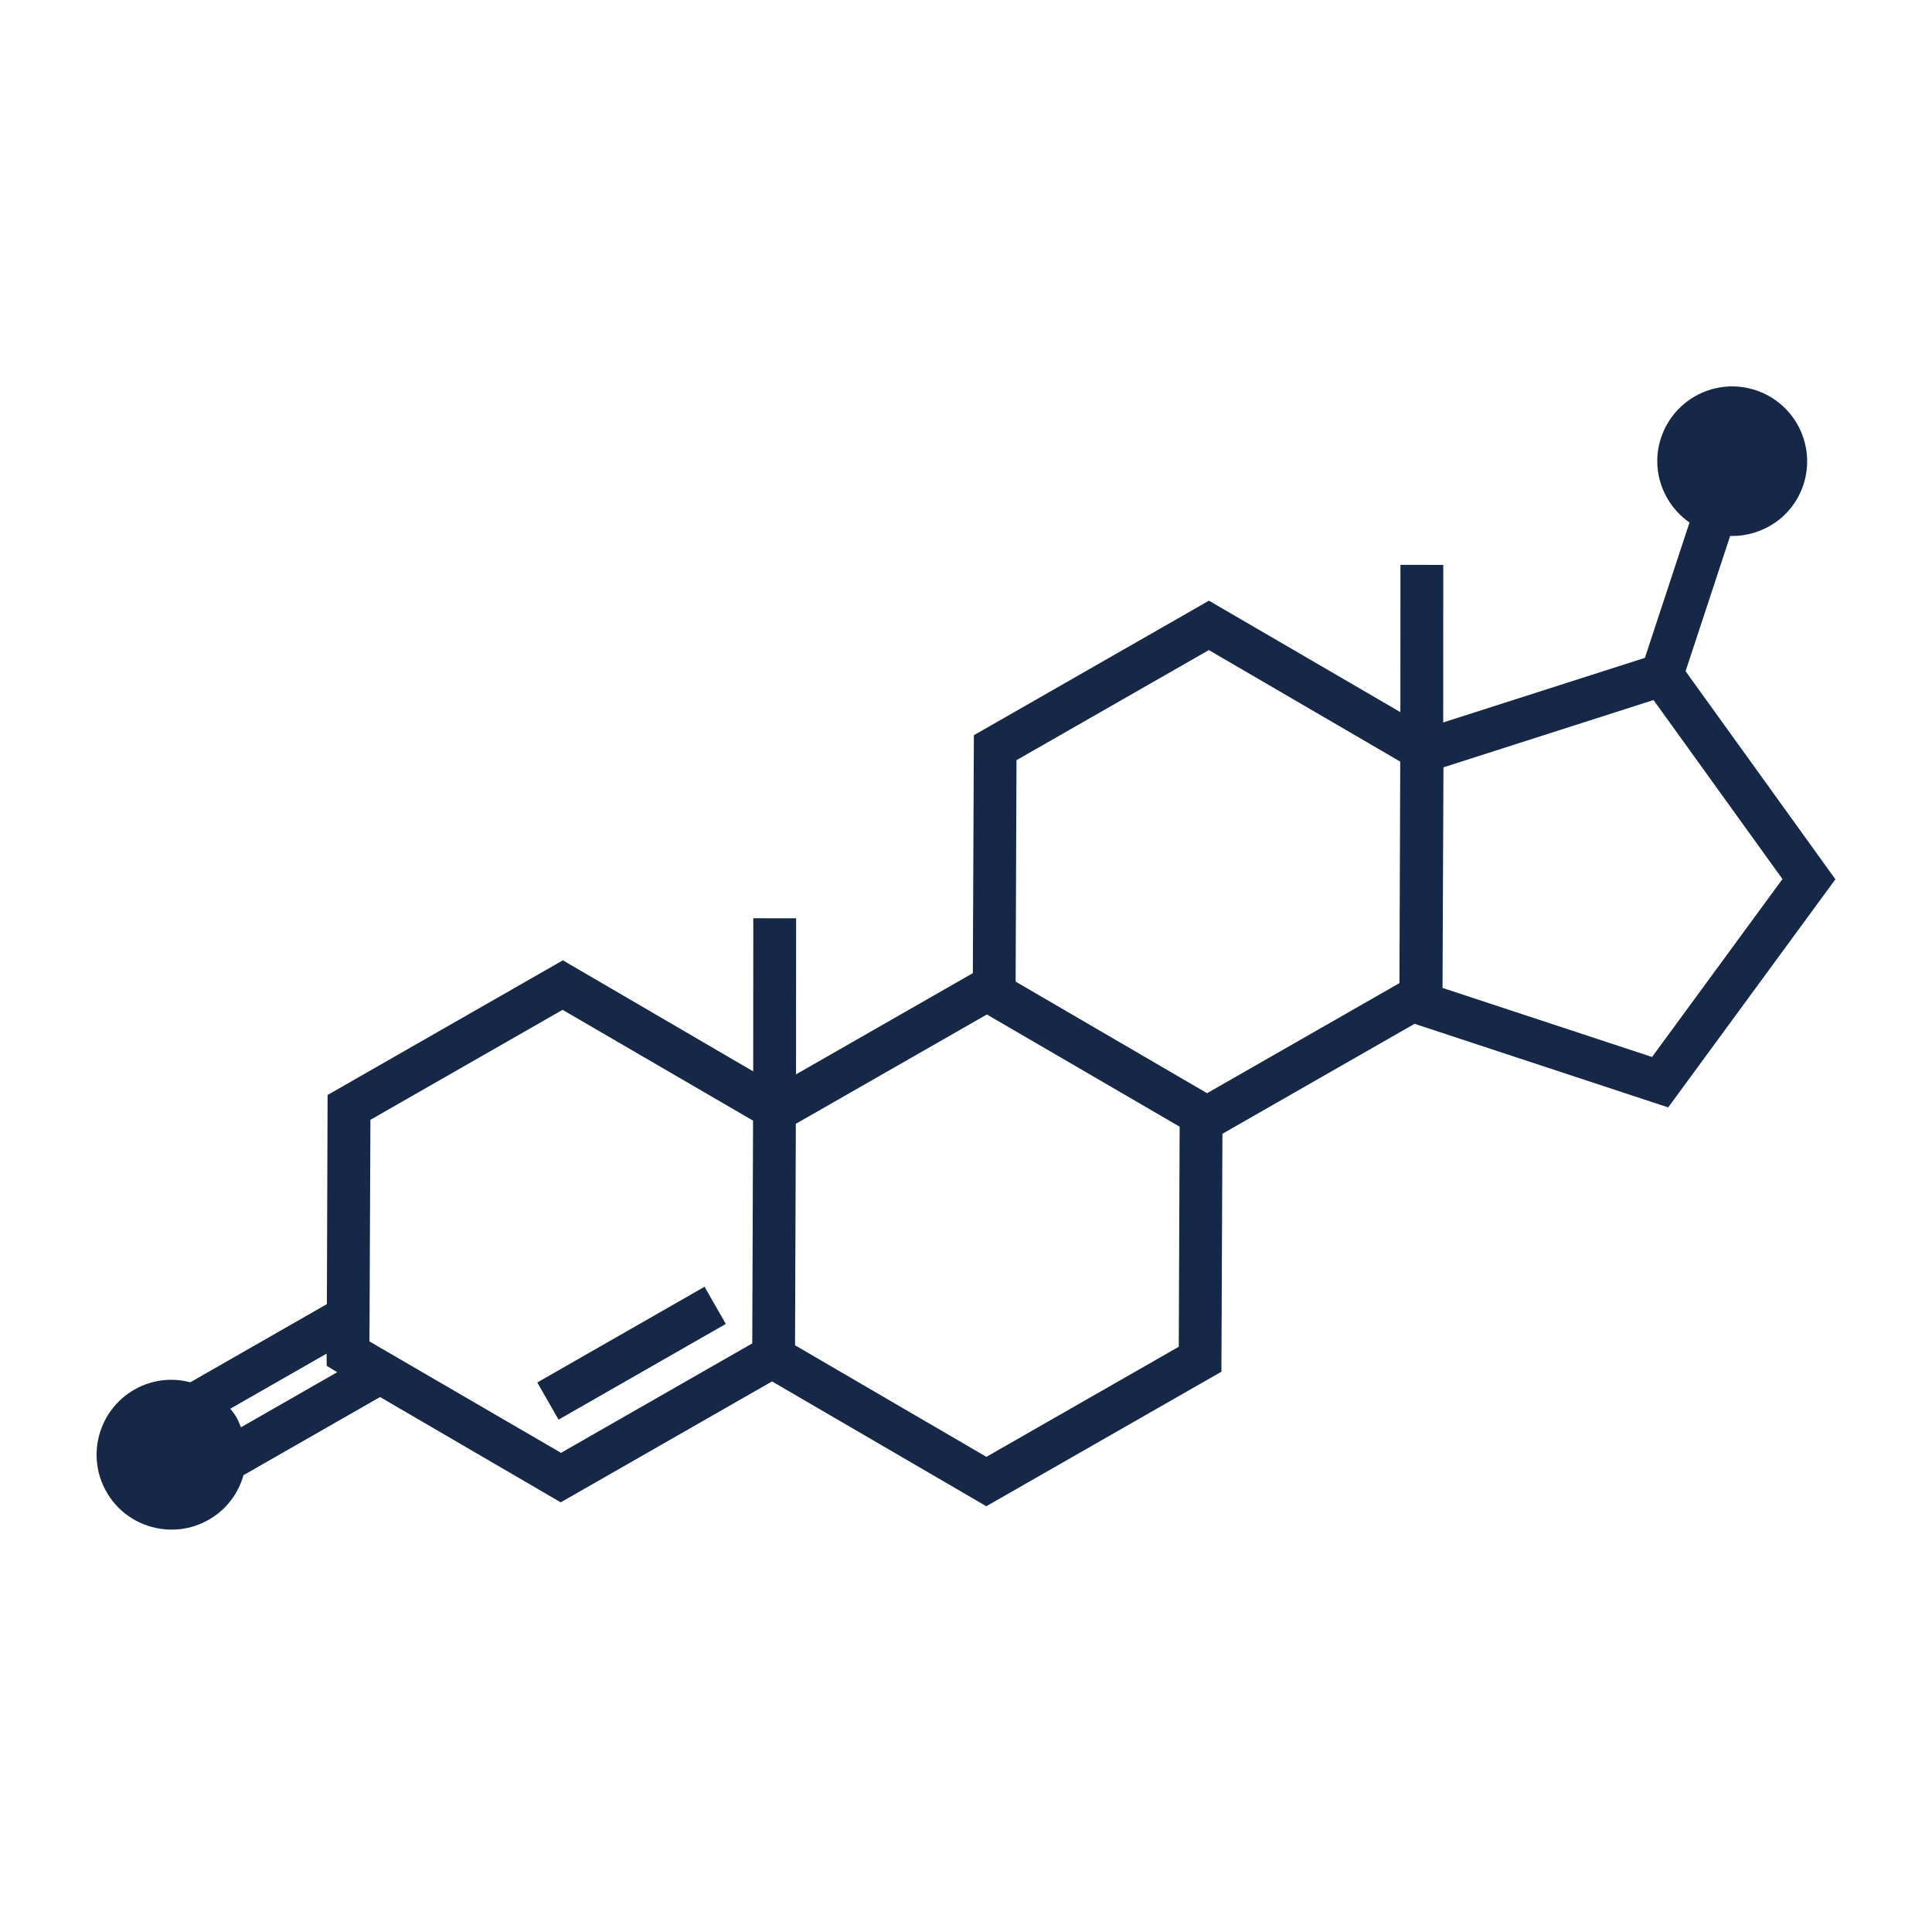 <svg width="100" height="100" viewBox="0 0 100 100" fill="none" xmlns="http://www.w3.org/2000/svg">
<g clip-path="url(#clip0_236_437)">
<path d="M16.956 56.676L16.919 67.501L9.849 71.547C8.902 71.297 7.865 71.405 6.952 71.928C5.095 72.991 4.449 75.365 5.512 77.222C6.574 79.078 8.949 79.724 10.805 78.662C11.719 78.139 12.337 77.3 12.602 76.356L19.672 72.31L29.024 77.761L39.961 71.502L51.052 77.963L63.22 70.999L63.273 58.684L73.218 52.992L86.345 57.319L95 45.512L87.245 34.743L89.553 27.74C91.221 27.785 92.793 26.761 93.342 25.094C94.013 23.06 92.907 20.867 90.872 20.196C88.838 19.525 86.645 20.631 85.974 22.666C85.425 24.332 86.08 26.091 87.448 27.046L85.14 34.05L74.7 37.394L74.704 29.239L72.487 29.238L72.483 36.86L62.575 31.091L50.407 38.055L50.354 50.37L41.203 55.608L41.207 47.53L38.99 47.529L38.986 55.455L29.134 49.706L16.956 56.676ZM12.472 73.877C12.398 73.702 12.339 73.532 12.245 73.368C12.152 73.204 12.029 73.058 11.922 72.915L16.905 70.063L16.91 70.698L17.455 71.025L12.472 73.877ZM61.013 69.708L51.057 75.406L41.208 69.665L41.151 69.633L41.192 58.168L41.24 58.141L51.08 52.509L61.058 58.317L61.013 69.708ZM85.587 36.234L92.26 45.5L85.51 54.709L74.665 51.135L74.713 39.717L85.587 36.234ZM52.614 39.346L62.57 33.648L72.476 39.421L72.435 50.886L62.547 56.545L62.479 56.584L52.574 50.811L52.569 50.737L52.614 39.346ZM29.119 52.269L38.978 58.004L38.937 69.534L29.038 75.199L19.123 69.432L19.173 57.961L29.119 52.269ZM28.911 73.481L27.81 71.557L36.467 66.603L37.568 68.526L28.911 73.481Z" fill="#152847"/>
</g>
<defs>
<clipPath id="clip0_236_437">
<rect width="100" height="100" fill="white"/>
</clipPath>
</defs>
</svg>
